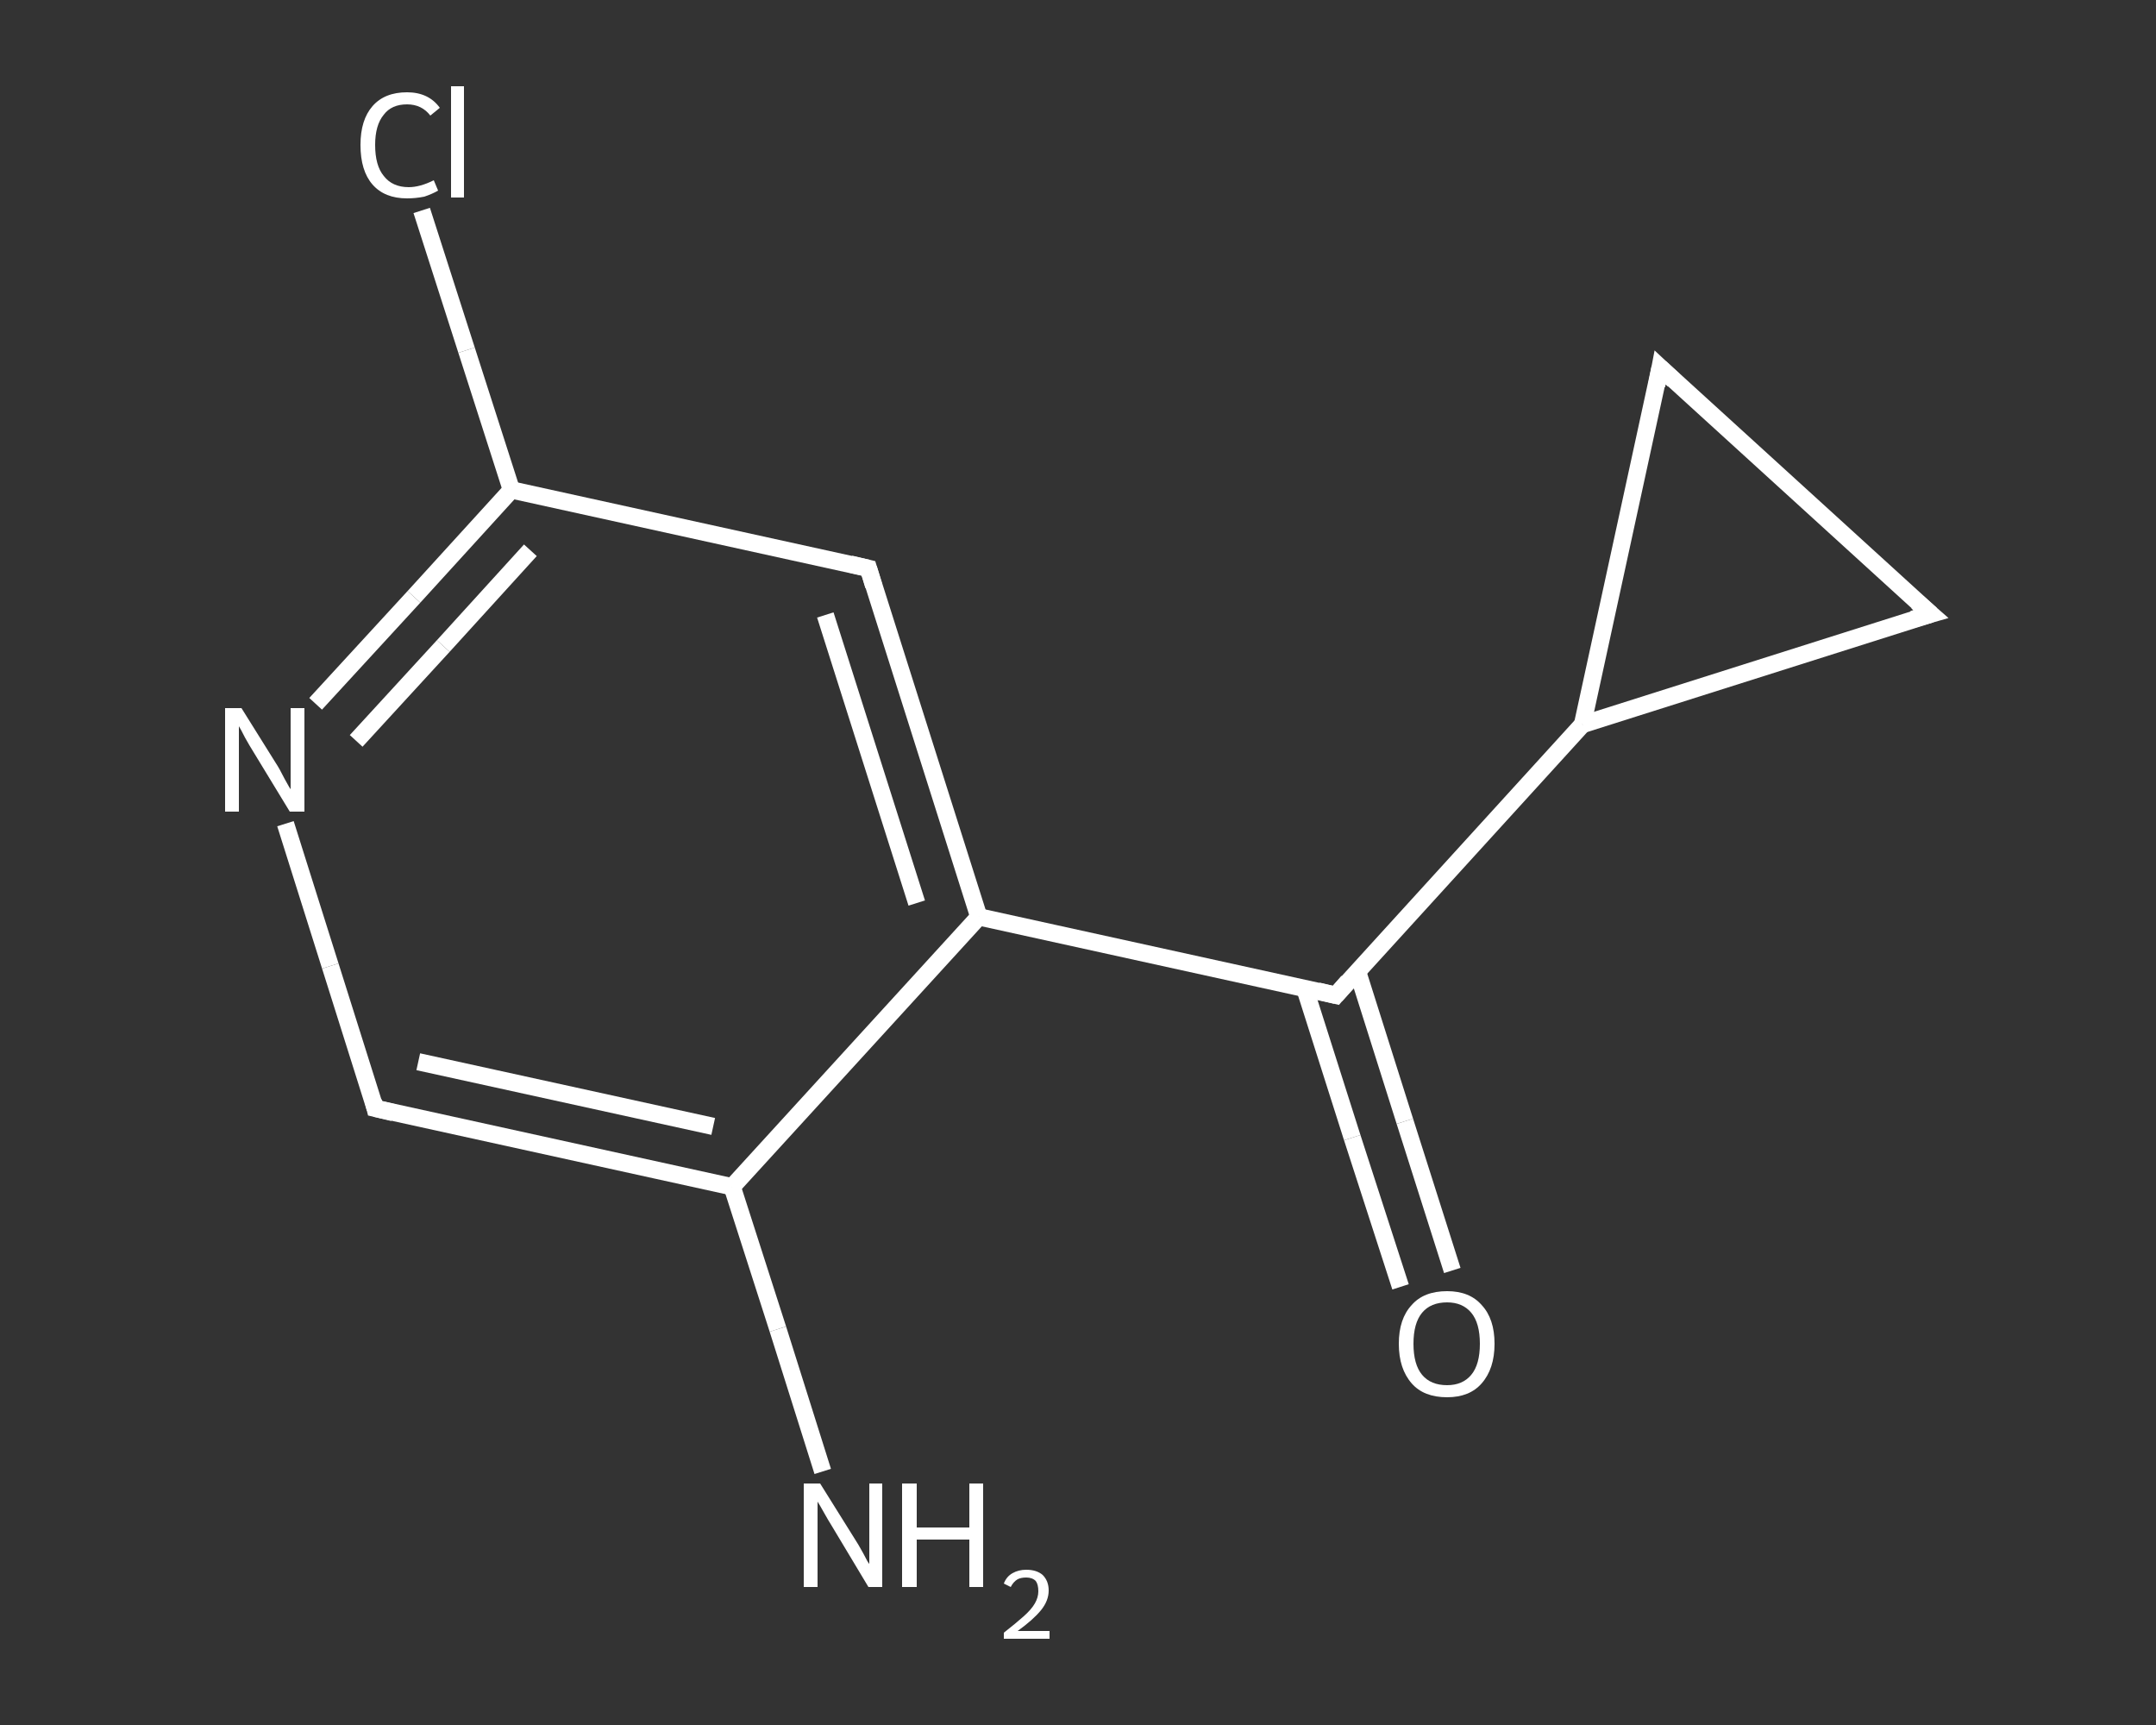 <?xml version='1.0' encoding='iso-8859-1'?>
<svg version='1.1' baseProfile='full'
              xmlns='http://www.w3.org/2000/svg'
                      xmlns:rdkit='http://www.rdkit.org/xml'
                      xmlns:xlink='http://www.w3.org/1999/xlink'
                  xml:space='preserve'
width='250px' height='200px' viewBox='0 0 250 200'>
<rect x="0" y="0" width="250" height="200" fill="#333333" stroke="none"/>
<!-- END OF HEADER -->
<rect style='opacity:1.0;fill:transparent;stroke:none' width='250.0' height='200.0' x='0.0' y='0.0'> </rect>
<path class='bond-0 atom-0 atom-1' d='M 95.4,170.6 L 90.2,154.1' style='fill:none;fill-rule:evenodd;stroke:#FFFFFF;stroke-width:2.0px;stroke-linecap:butt;stroke-linejoin:miter;stroke-opacity:1' />
<path class='bond-0 atom-0 atom-1' d='M 90.2,154.1 L 84.9,137.6' style='fill:none;fill-rule:evenodd;stroke:#FFFFFF;stroke-width:2.0px;stroke-linecap:butt;stroke-linejoin:miter;stroke-opacity:1' />
<path class='bond-1 atom-1 atom-2' d='M 84.9,137.6 L 43.5,128.5' style='fill:none;fill-rule:evenodd;stroke:#FFFFFF;stroke-width:2.0px;stroke-linecap:butt;stroke-linejoin:miter;stroke-opacity:1' />
<path class='bond-1 atom-1 atom-2' d='M 82.7,130.6 L 48.5,123.1' style='fill:none;fill-rule:evenodd;stroke:#FFFFFF;stroke-width:2.0px;stroke-linecap:butt;stroke-linejoin:miter;stroke-opacity:1' />
<path class='bond-2 atom-2 atom-3' d='M 43.5,128.5 L 38.3,112.0' style='fill:none;fill-rule:evenodd;stroke:#FFFFFF;stroke-width:2.0px;stroke-linecap:butt;stroke-linejoin:miter;stroke-opacity:1' />
<path class='bond-2 atom-2 atom-3' d='M 38.3,112.0 L 33.1,95.5' style='fill:none;fill-rule:evenodd;stroke:#FFFFFF;stroke-width:2.0px;stroke-linecap:butt;stroke-linejoin:miter;stroke-opacity:1' />
<path class='bond-3 atom-3 atom-4' d='M 36.6,81.6 L 48.0,69.2' style='fill:none;fill-rule:evenodd;stroke:#FFFFFF;stroke-width:2.0px;stroke-linecap:butt;stroke-linejoin:miter;stroke-opacity:1' />
<path class='bond-3 atom-3 atom-4' d='M 48.0,69.2 L 59.3,56.8' style='fill:none;fill-rule:evenodd;stroke:#FFFFFF;stroke-width:2.0px;stroke-linecap:butt;stroke-linejoin:miter;stroke-opacity:1' />
<path class='bond-3 atom-3 atom-4' d='M 41.3,85.9 L 51.4,74.9' style='fill:none;fill-rule:evenodd;stroke:#FFFFFF;stroke-width:2.0px;stroke-linecap:butt;stroke-linejoin:miter;stroke-opacity:1' />
<path class='bond-3 atom-3 atom-4' d='M 51.4,74.9 L 61.5,63.8' style='fill:none;fill-rule:evenodd;stroke:#FFFFFF;stroke-width:2.0px;stroke-linecap:butt;stroke-linejoin:miter;stroke-opacity:1' />
<path class='bond-4 atom-4 atom-5' d='M 59.3,56.8 L 54.1,40.6' style='fill:none;fill-rule:evenodd;stroke:#FFFFFF;stroke-width:2.0px;stroke-linecap:butt;stroke-linejoin:miter;stroke-opacity:1' />
<path class='bond-4 atom-4 atom-5' d='M 54.1,40.6 L 48.9,24.4' style='fill:none;fill-rule:evenodd;stroke:#FFFFFF;stroke-width:2.0px;stroke-linecap:butt;stroke-linejoin:miter;stroke-opacity:1' />
<path class='bond-5 atom-4 atom-6' d='M 59.3,56.8 L 100.7,65.9' style='fill:none;fill-rule:evenodd;stroke:#FFFFFF;stroke-width:2.0px;stroke-linecap:butt;stroke-linejoin:miter;stroke-opacity:1' />
<path class='bond-6 atom-6 atom-7' d='M 100.7,65.9 L 113.5,106.3' style='fill:none;fill-rule:evenodd;stroke:#FFFFFF;stroke-width:2.0px;stroke-linecap:butt;stroke-linejoin:miter;stroke-opacity:1' />
<path class='bond-6 atom-6 atom-7' d='M 95.7,71.3 L 106.3,104.7' style='fill:none;fill-rule:evenodd;stroke:#FFFFFF;stroke-width:2.0px;stroke-linecap:butt;stroke-linejoin:miter;stroke-opacity:1' />
<path class='bond-7 atom-7 atom-8' d='M 113.5,106.3 L 154.9,115.4' style='fill:none;fill-rule:evenodd;stroke:#FFFFFF;stroke-width:2.0px;stroke-linecap:butt;stroke-linejoin:miter;stroke-opacity:1' />
<path class='bond-8 atom-8 atom-9' d='M 151.3,114.6 L 156.8,131.9' style='fill:none;fill-rule:evenodd;stroke:#FFFFFF;stroke-width:2.0px;stroke-linecap:butt;stroke-linejoin:miter;stroke-opacity:1' />
<path class='bond-8 atom-8 atom-9' d='M 156.8,131.9 L 162.4,149.2' style='fill:none;fill-rule:evenodd;stroke:#FFFFFF;stroke-width:2.0px;stroke-linecap:butt;stroke-linejoin:miter;stroke-opacity:1' />
<path class='bond-8 atom-8 atom-9' d='M 157.4,112.6 L 162.9,130.0' style='fill:none;fill-rule:evenodd;stroke:#FFFFFF;stroke-width:2.0px;stroke-linecap:butt;stroke-linejoin:miter;stroke-opacity:1' />
<path class='bond-8 atom-8 atom-9' d='M 162.9,130.0 L 168.4,147.3' style='fill:none;fill-rule:evenodd;stroke:#FFFFFF;stroke-width:2.0px;stroke-linecap:butt;stroke-linejoin:miter;stroke-opacity:1' />
<path class='bond-9 atom-8 atom-10' d='M 154.9,115.4 L 183.5,84.0' style='fill:none;fill-rule:evenodd;stroke:#FFFFFF;stroke-width:2.0px;stroke-linecap:butt;stroke-linejoin:miter;stroke-opacity:1' />
<path class='bond-10 atom-10 atom-11' d='M 183.5,84.0 L 192.5,42.6' style='fill:none;fill-rule:evenodd;stroke:#FFFFFF;stroke-width:2.0px;stroke-linecap:butt;stroke-linejoin:miter;stroke-opacity:1' />
<path class='bond-11 atom-11 atom-12' d='M 192.5,42.6 L 223.9,71.2' style='fill:none;fill-rule:evenodd;stroke:#FFFFFF;stroke-width:2.0px;stroke-linecap:butt;stroke-linejoin:miter;stroke-opacity:1' />
<path class='bond-12 atom-7 atom-1' d='M 113.5,106.3 L 84.9,137.6' style='fill:none;fill-rule:evenodd;stroke:#FFFFFF;stroke-width:2.0px;stroke-linecap:butt;stroke-linejoin:miter;stroke-opacity:1' />
<path class='bond-13 atom-12 atom-10' d='M 223.9,71.2 L 183.5,84.0' style='fill:none;fill-rule:evenodd;stroke:#FFFFFF;stroke-width:2.0px;stroke-linecap:butt;stroke-linejoin:miter;stroke-opacity:1' />
<path d='M 45.6,129.0 L 43.5,128.5 L 43.3,127.7' style='fill:none;stroke:#FFFFFF;stroke-width:2.0px;stroke-linecap:butt;stroke-linejoin:miter;stroke-opacity:1;' />
<path d='M 98.6,65.4 L 100.7,65.9 L 101.3,67.9' style='fill:none;stroke:#FFFFFF;stroke-width:2.0px;stroke-linecap:butt;stroke-linejoin:miter;stroke-opacity:1;' />
<path d='M 152.8,114.9 L 154.9,115.4 L 156.3,113.8' style='fill:none;stroke:#FFFFFF;stroke-width:2.0px;stroke-linecap:butt;stroke-linejoin:miter;stroke-opacity:1;' />
<path d='M 192.1,44.7 L 192.5,42.6 L 194.1,44.1' style='fill:none;stroke:#FFFFFF;stroke-width:2.0px;stroke-linecap:butt;stroke-linejoin:miter;stroke-opacity:1;' />
<path d='M 222.3,69.8 L 223.9,71.2 L 221.8,71.8' style='fill:none;stroke:#FFFFFF;stroke-width:2.0px;stroke-linecap:butt;stroke-linejoin:miter;stroke-opacity:1;' />
<path class='atom-0' d='M 95.1 172.0
L 99.1 178.4
Q 99.5 179.0, 100.1 180.1
Q 100.7 181.3, 100.8 181.3
L 100.8 172.0
L 102.3 172.0
L 102.3 184.0
L 100.7 184.0
L 96.5 177.0
Q 96.0 176.2, 95.5 175.3
Q 95.0 174.4, 94.8 174.1
L 94.8 184.0
L 93.2 184.0
L 93.2 172.0
L 95.1 172.0
' fill='#FFFFFF'/>
<path class='atom-0' d='M 104.6 172.0
L 106.3 172.0
L 106.3 177.1
L 112.4 177.1
L 112.4 172.0
L 114.0 172.0
L 114.0 184.0
L 112.4 184.0
L 112.4 178.5
L 106.3 178.5
L 106.3 184.0
L 104.6 184.0
L 104.6 172.0
' fill='#FFFFFF'/>
<path class='atom-0' d='M 116.4 183.6
Q 116.7 182.8, 117.4 182.4
Q 118.1 182.0, 119.0 182.0
Q 120.2 182.0, 120.9 182.6
Q 121.6 183.3, 121.6 184.4
Q 121.6 185.6, 120.7 186.7
Q 119.8 187.8, 118.0 189.1
L 121.7 189.1
L 121.7 190.0
L 116.4 190.0
L 116.4 189.3
Q 117.8 188.2, 118.7 187.4
Q 119.6 186.6, 120.0 185.9
Q 120.4 185.2, 120.4 184.5
Q 120.4 183.7, 120.1 183.3
Q 119.7 182.9, 119.0 182.9
Q 118.4 182.9, 118.0 183.1
Q 117.5 183.4, 117.2 184.0
L 116.4 183.6
' fill='#FFFFFF'/>
<path class='atom-3' d='M 28.0 82.1
L 32.0 88.5
Q 32.4 89.1, 33.0 90.3
Q 33.6 91.4, 33.7 91.5
L 33.7 82.1
L 35.3 82.1
L 35.3 94.1
L 33.6 94.1
L 29.4 87.2
Q 28.9 86.4, 28.4 85.5
Q 27.9 84.5, 27.7 84.2
L 27.7 94.1
L 26.1 94.1
L 26.1 82.1
L 28.0 82.1
' fill='#FFFFFF'/>
<path class='atom-5' d='M 41.8 16.8
Q 41.8 13.9, 43.2 12.3
Q 44.6 10.7, 47.2 10.7
Q 49.7 10.7, 51.0 12.5
L 49.9 13.4
Q 48.9 12.1, 47.2 12.1
Q 45.4 12.1, 44.5 13.3
Q 43.5 14.5, 43.5 16.8
Q 43.5 19.2, 44.5 20.4
Q 45.5 21.7, 47.4 21.7
Q 48.7 21.7, 50.3 20.9
L 50.8 22.1
Q 50.1 22.5, 49.2 22.8
Q 48.2 23.0, 47.2 23.0
Q 44.6 23.0, 43.2 21.4
Q 41.8 19.8, 41.8 16.8
' fill='#FFFFFF'/>
<path class='atom-5' d='M 52.3 10.0
L 53.8 10.0
L 53.8 22.9
L 52.3 22.9
L 52.3 10.0
' fill='#FFFFFF'/>
<path class='atom-9' d='M 162.2 155.8
Q 162.2 152.9, 163.7 151.3
Q 165.1 149.7, 167.8 149.7
Q 170.4 149.7, 171.8 151.3
Q 173.3 152.9, 173.3 155.8
Q 173.3 158.7, 171.8 160.4
Q 170.4 162.0, 167.8 162.0
Q 165.1 162.0, 163.7 160.4
Q 162.2 158.7, 162.2 155.8
M 167.8 160.6
Q 169.6 160.6, 170.6 159.4
Q 171.6 158.2, 171.6 155.8
Q 171.6 153.4, 170.6 152.2
Q 169.6 151.0, 167.8 151.0
Q 165.9 151.0, 164.9 152.2
Q 163.9 153.4, 163.9 155.8
Q 163.9 158.2, 164.9 159.4
Q 165.9 160.6, 167.8 160.6
' fill='#FFFFFF'/>
</svg>
